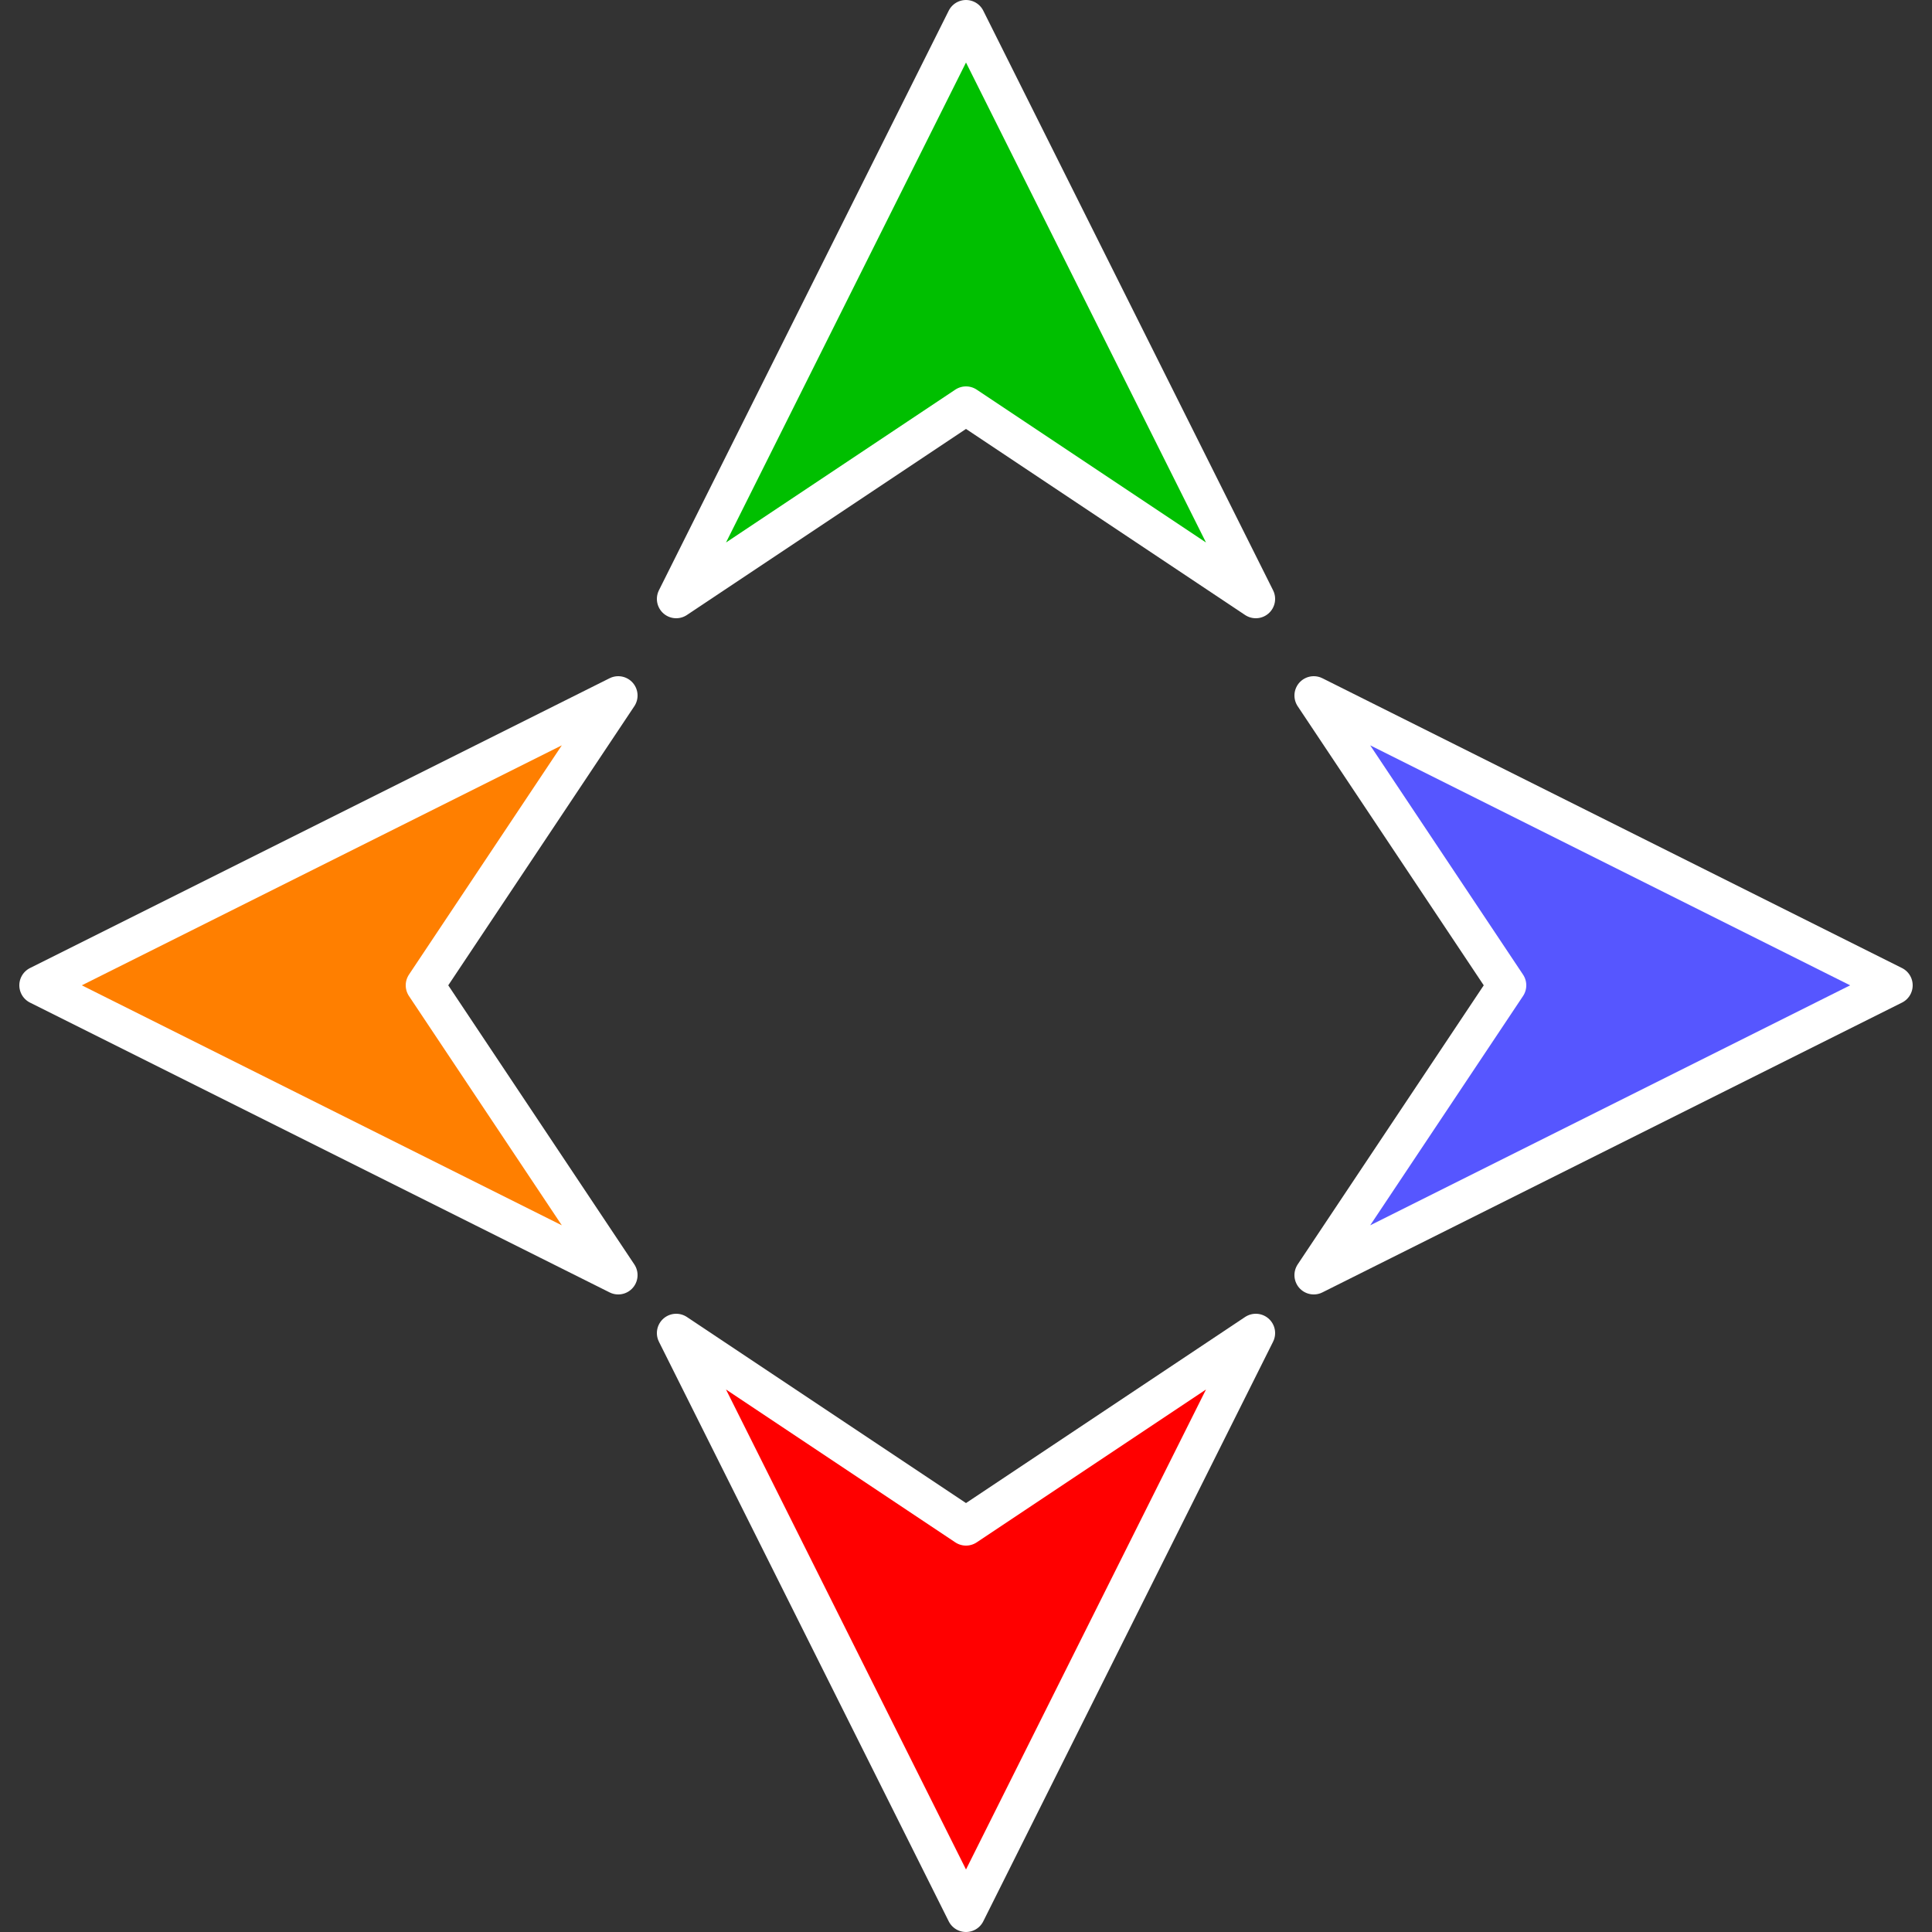 <?xml version="1.0"?><svg width="100" height="100" xmlns="http://www.w3.org/2000/svg">
 <rect width="100%" height="100%" fill="#333333" stroke="none"/>
 <title>dashboard navpoint5 multicolor</title>
 <defs>
  <pattern height="100" width="100" y="0" x="0" patternUnits="userSpaceOnUse" id="gridpattern">
   <image height="100" width="100" y="0" x="0" id="svg_1"/>
  </pattern>
 </defs>
 <g>
  <title>Layer 1</title>
  <g externalResourcesRequired="false" id="layer1">
   <path fill="#00bf00" fill-rule="evenodd" stroke="#ffffff" stroke-width="2" stroke-linecap="round" stroke-linejoin="round" stroke-miterlimit="4" id="path5478" d="m35,31l15,-30l15,30l-15,-10l-15,10z"/>
   <path fill="#ff7f00" fill-rule="evenodd" stroke="#ffffff" stroke-width="2" stroke-linecap="round" stroke-linejoin="round" stroke-miterlimit="4" id="path6250" d="m32,66l-30,-15l30,-15l-10,15l10,15z"/>
   <path fill="#5656ff" fill-rule="evenodd" stroke="#ffffff" stroke-width="2" stroke-linecap="round" stroke-linejoin="round" stroke-miterlimit="4" id="path6252" d="m68,36l30,15l-30,15l10,-15l-10,-15z"/>
   <path fill="#ff0000" fill-rule="evenodd" stroke="#ffffff" stroke-width="2" stroke-linecap="round" stroke-linejoin="round" stroke-miterlimit="4" id="path6254" d="m65,69l-15,30l-15,-30l15,10l15,-10z"/>
  </g>
 </g>
</svg>